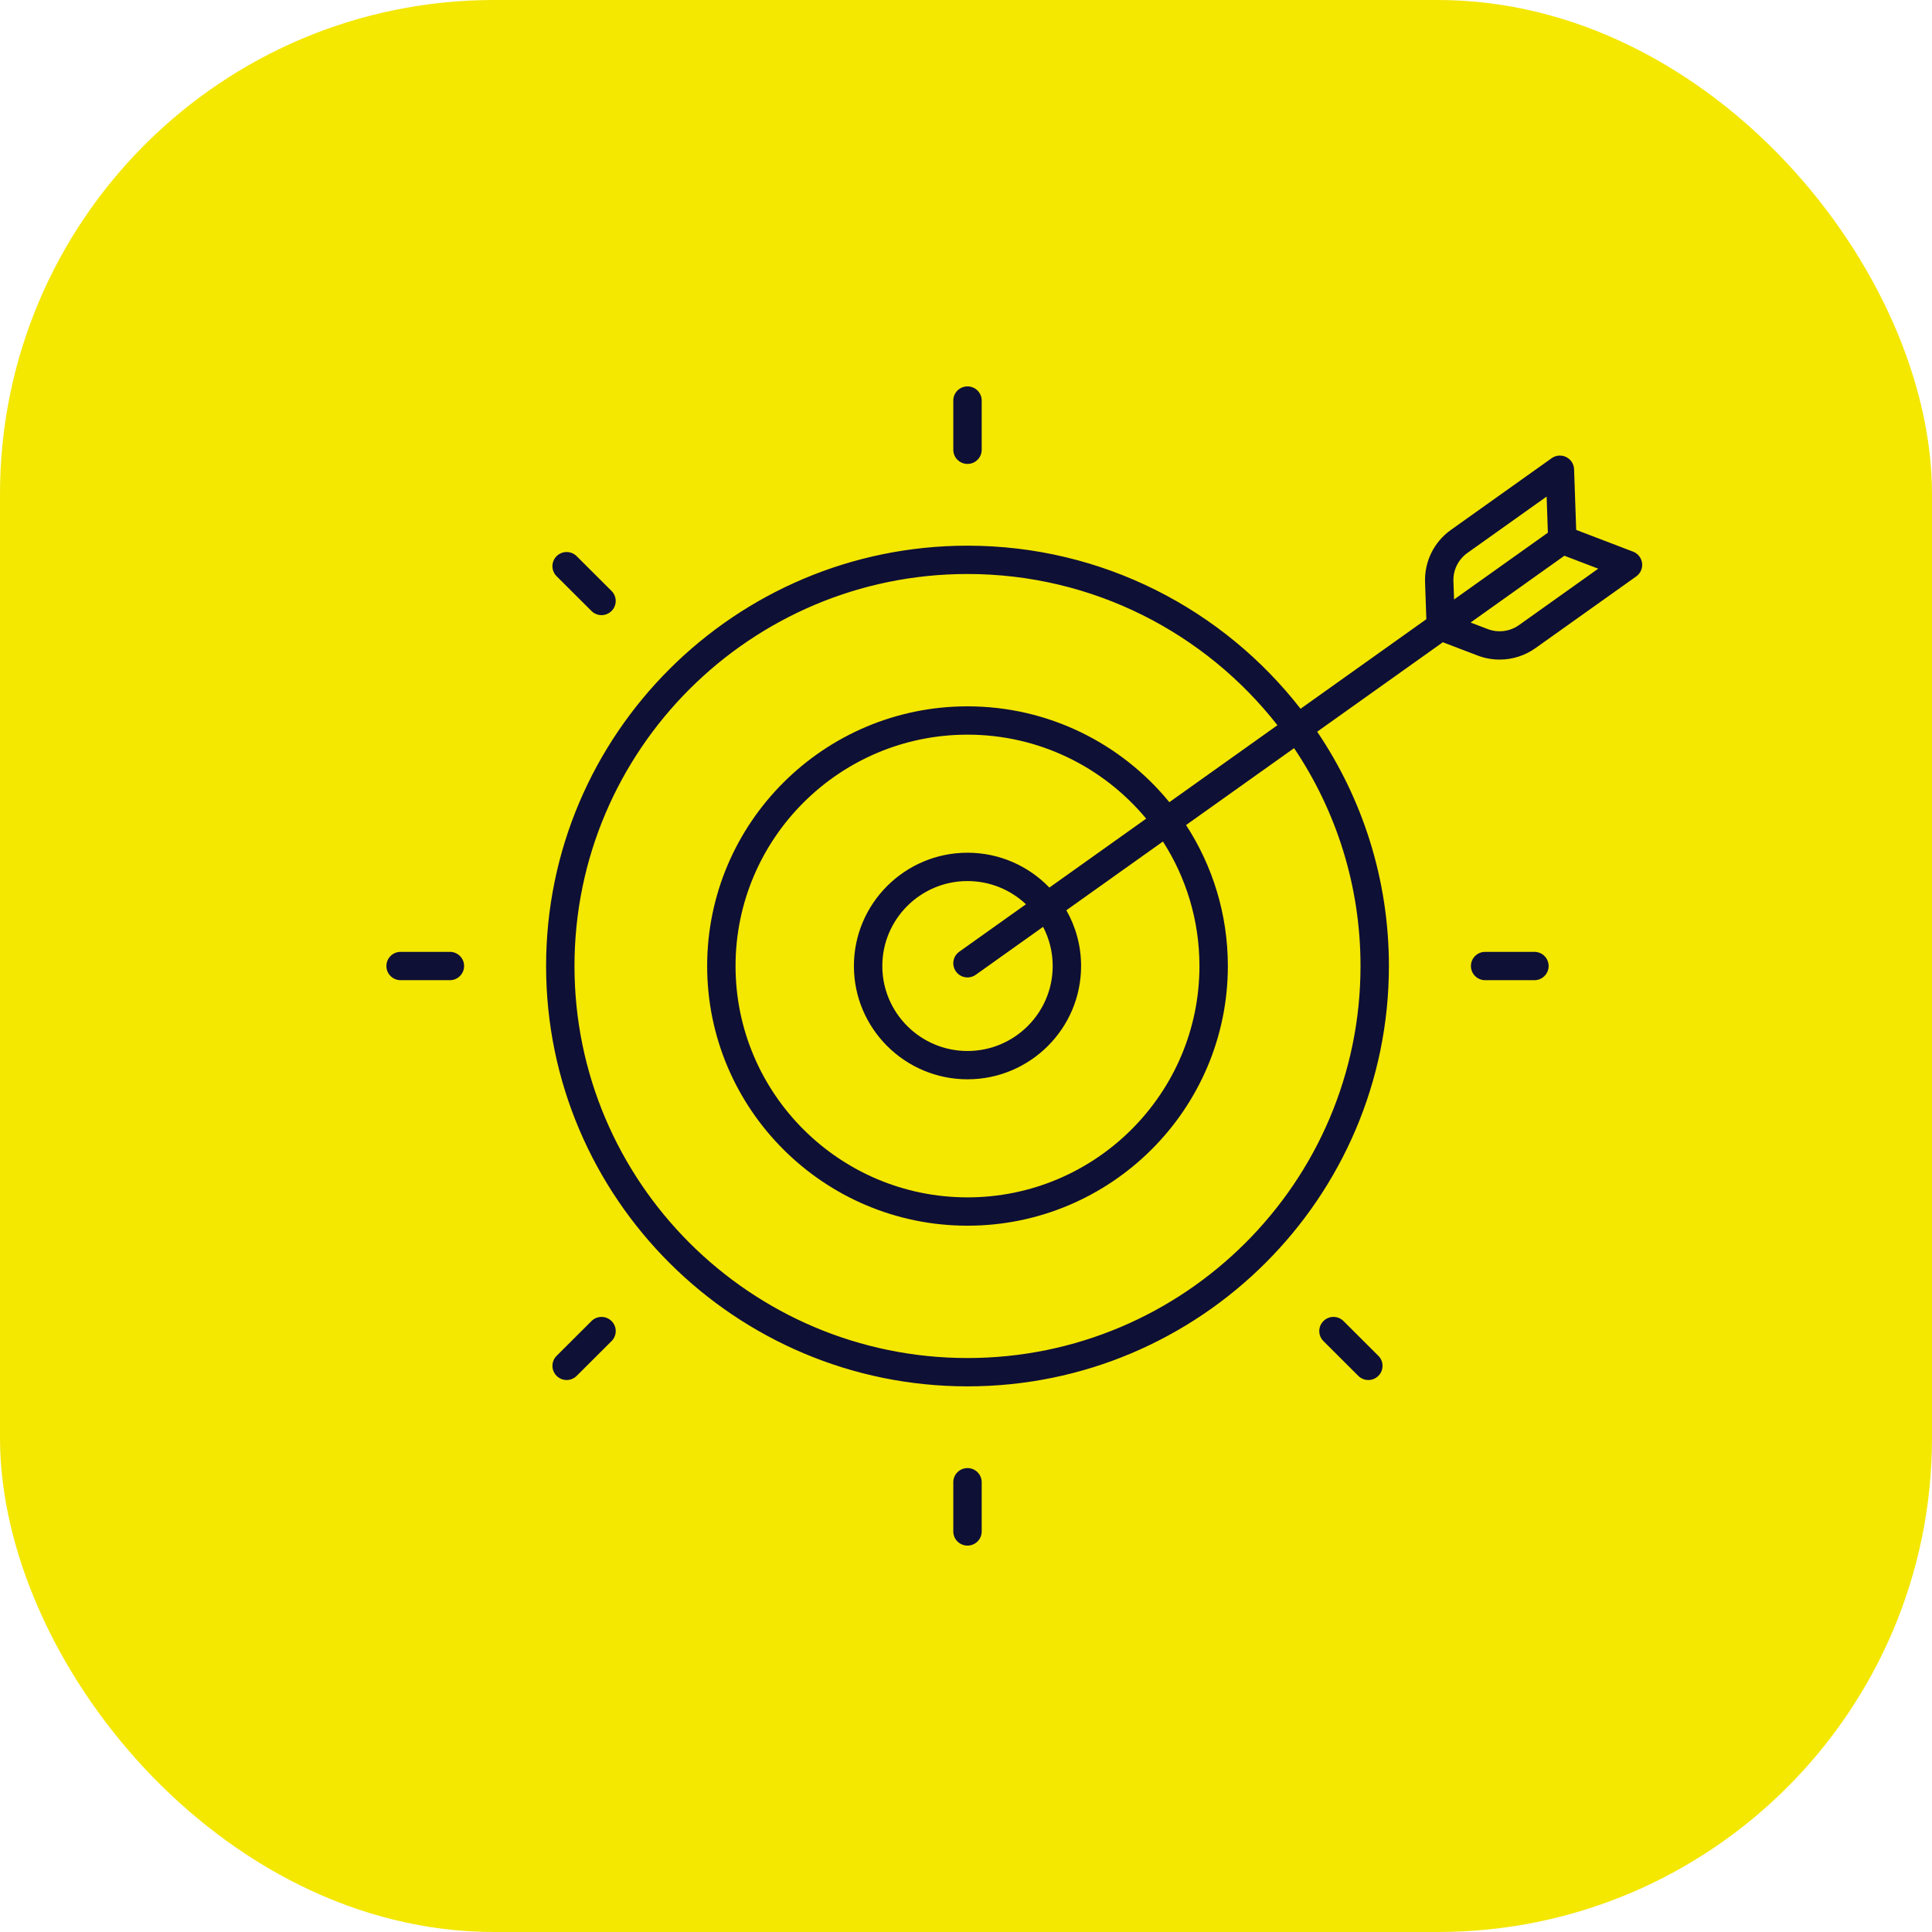 <?xml version="1.0" encoding="UTF-8"?> <svg xmlns="http://www.w3.org/2000/svg" xmlns:xlink="http://www.w3.org/1999/xlink" width="120px" height="120px" viewBox="0 0 120 120" version="1.1"><title>icon/illu/D</title><g id="icon/illu/D" stroke="none" stroke-width="1" fill="none" fill-rule="evenodd"><rect id="Rectangle" stroke="#F4E700" stroke-width="2" fill="#F4E700" x="1" y="1" width="118" height="118" rx="29.691"></rect><path d="M97.278,28.388 C97.569,28.53 97.758,28.822 97.769,29.145 L97.9,32.914 L101.433,34.264 C101.736,34.38 101.951,34.652 101.993,34.974 C102.034,35.296 101.895,35.613 101.63,35.801 L95.373,40.255 C94.711,40.726 93.933,40.968 93.146,40.968 C92.683,40.968 92.218,40.885 91.772,40.714 L89.617,39.891 L81.813,45.447 C84.625,49.608 86.267,54.617 86.267,60.001 C86.267,74.397 74.525,86.109 60.093,86.109 C45.66,86.109 33.919,74.398 33.919,60.001 C33.919,45.604 45.66,33.893 60.093,33.893 C68.496,33.893 75.988,37.864 80.78,44.023 L88.593,38.46 L88.513,36.162 C88.468,34.875 89.068,33.662 90.118,32.914 L96.376,28.46 C96.641,28.272 96.984,28.243 97.278,28.388 Z M37.985,82.054 C38.33,82.397 38.33,82.953 37.985,83.297 L35.819,85.457 C35.647,85.629 35.421,85.715 35.195,85.715 C34.97,85.715 34.744,85.629 34.572,85.457 C34.227,85.113 34.227,84.557 34.572,84.214 L36.738,82.054 C37.083,81.71 37.64,81.71 37.985,82.054 Z M83.448,82.054 L85.613,84.214 C85.958,84.557 85.958,85.113 85.613,85.457 C85.441,85.629 85.215,85.715 84.99,85.715 C84.764,85.715 84.538,85.629 84.366,85.457 L82.201,83.297 C81.856,82.953 81.856,82.397 82.201,82.054 C82.545,81.71 83.103,81.71 83.448,82.054 Z M60.093,35.652 C46.632,35.652 35.682,46.575 35.682,60.001 C35.682,73.427 46.632,84.35 60.093,84.35 C73.553,84.35 84.504,73.427 84.504,60.001 C84.504,54.997 82.983,50.342 80.378,46.469 L73.668,51.245 C75.31,53.769 76.264,56.776 76.264,60.001 C76.264,68.894 69.009,76.13 60.093,76.13 C51.177,76.13 43.923,68.894 43.923,60.001 C43.923,51.108 51.177,43.872 60.093,43.872 C65.145,43.872 69.663,46.194 72.63,49.825 L79.344,45.045 C74.873,39.332 67.906,35.652 60.093,35.652 Z M60.093,45.631 C52.149,45.631 45.686,52.077 45.686,60.001 C45.686,67.925 52.149,74.371 60.093,74.371 C68.038,74.371 74.5,67.925 74.5,60.001 C74.5,57.156 73.667,54.502 72.232,52.268 L66.233,56.538 C66.815,57.561 67.148,58.743 67.148,60.001 C67.148,63.881 63.983,67.037 60.093,67.037 C56.203,67.037 53.038,63.881 53.038,60.001 C53.038,56.121 56.203,52.964 60.093,52.964 C62.089,52.964 63.894,53.795 65.179,55.129 L71.192,50.848 C68.547,47.663 64.553,45.631 60.093,45.631 Z M60.093,54.724 C57.175,54.724 54.802,57.091 54.802,60.001 C54.802,62.911 57.175,65.279 60.093,65.279 C63.011,65.279 65.385,62.911 65.385,60.001 C65.385,59.124 65.169,58.296 64.788,57.568 L60.605,60.545 C60.45,60.656 60.271,60.71 60.094,60.71 C59.817,60.71 59.547,60.581 59.376,60.341 C59.093,59.947 59.184,59.397 59.58,59.115 L63.724,56.165 C62.776,55.272 61.497,54.724 60.093,54.724 Z M95.306,59.122 C95.794,59.122 96.188,59.515 96.188,60.001 C96.188,60.487 95.793,60.881 95.306,60.881 L92.243,60.881 C91.756,60.881 91.362,60.487 91.362,60.001 C91.362,59.515 91.756,59.122 92.243,59.122 L95.306,59.122 Z M97.167,34.518 L91.34,38.666 L92.403,39.072 C93.053,39.32 93.781,39.229 94.35,38.824 L99.27,35.321 L97.167,34.518 Z M35.818,34.545 L37.984,36.705 C38.329,37.049 38.329,37.605 37.984,37.949 C37.812,38.121 37.586,38.207 37.361,38.207 C37.135,38.207 36.909,38.121 36.737,37.949 L34.571,35.789 C34.226,35.445 34.226,34.889 34.571,34.545 C34.915,34.202 35.473,34.202 35.818,34.545 Z M96.064,30.842 L91.142,34.345 C90.575,34.75 90.25,35.406 90.275,36.1 L90.314,37.235 L96.142,33.086 L96.064,30.842 Z M60.093,24 C60.58,24 60.975,24.393 60.975,24.879 L60.975,27.935 C60.975,28.422 60.58,28.815 60.093,28.815 C59.605,28.815 59.211,28.422 59.211,27.935 L59.211,24.879 C59.211,24.393 59.605,24 60.093,24 Z M60.093,96 C59.605,96 59.211,95.607 59.211,95.121 L59.211,92.065 C59.211,91.578 59.605,91.185 60.093,91.185 C60.58,91.185 60.975,91.578 60.975,92.065 L60.975,95.121 C60.975,95.606 60.58,96 60.093,96 Z M27.945,60.881 L24.882,60.881 C24.395,60.881 24,60.487 24,60.001 C24,59.515 24.395,59.122 24.882,59.122 L27.945,59.122 C28.431,59.122 28.826,59.515 28.826,60.001 C28.826,60.487 28.431,60.881 27.945,60.881 Z" id="Combined-Shape" fill="#0f1035" fill-rule="nonzero"></path></g></svg> 
